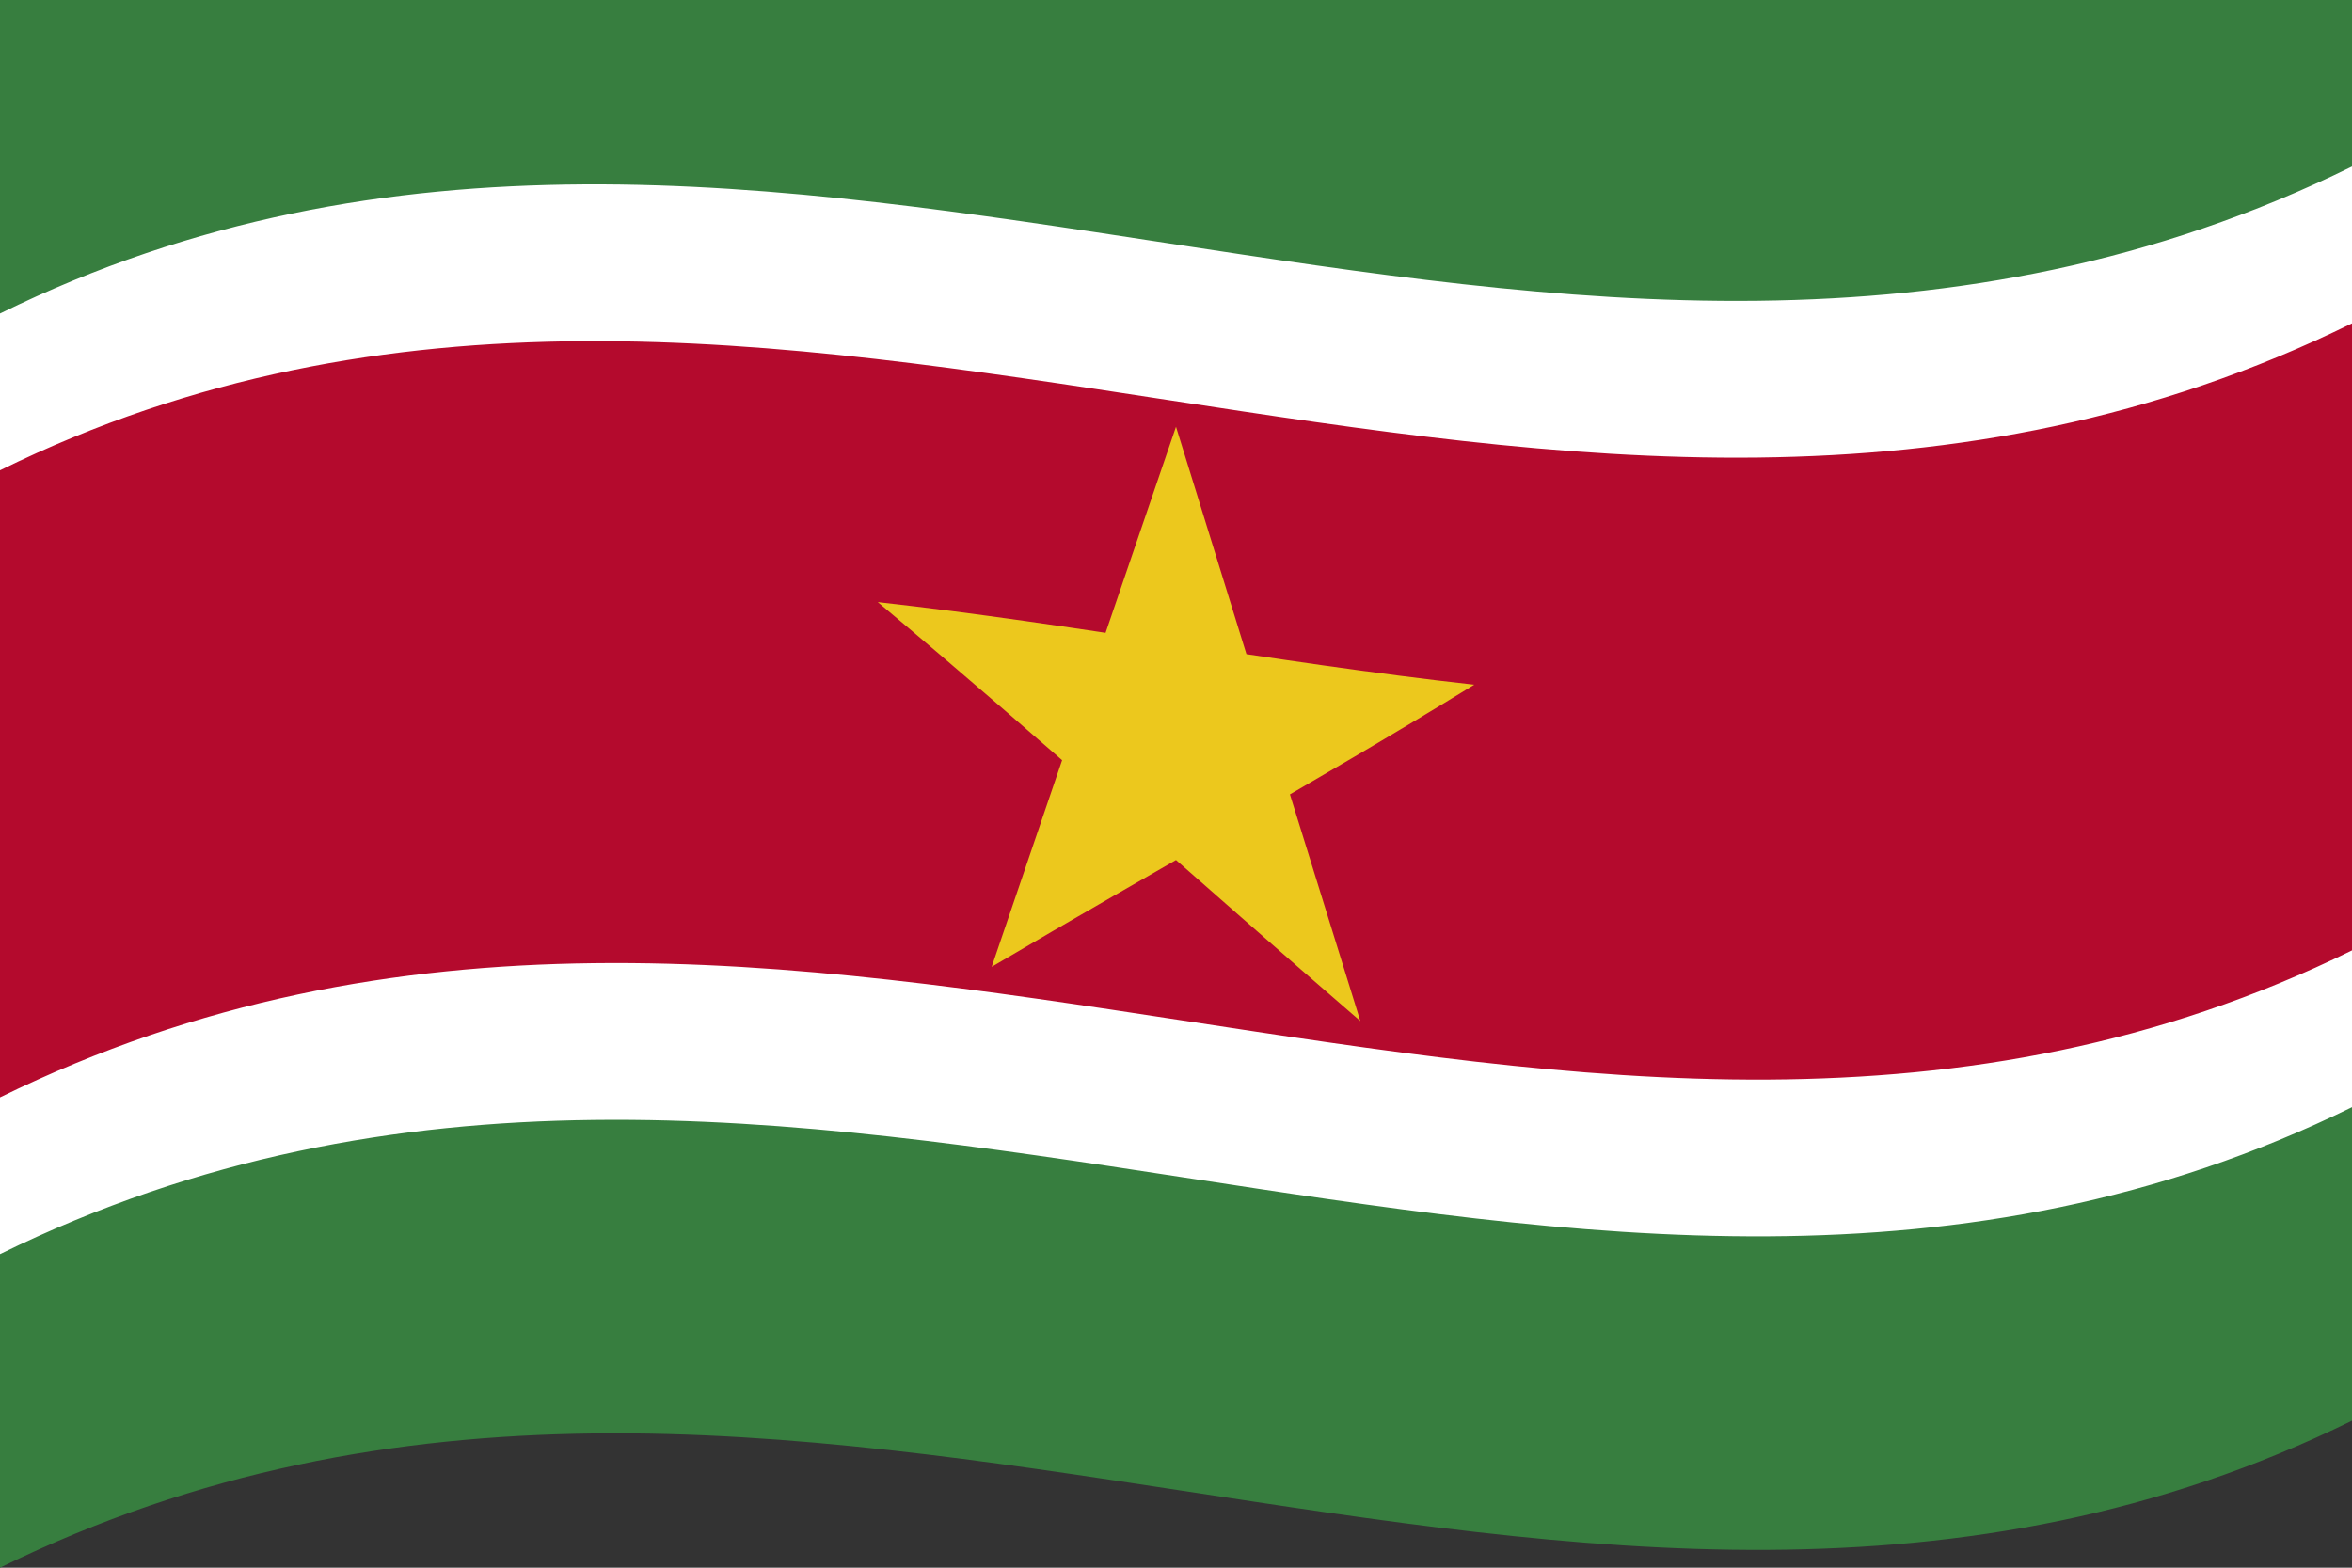 <svg xmlns="http://www.w3.org/2000/svg" version="1.0" width="900" height="600">
  <rect width="100%" height="100%" fill="#333333" stroke="none"/>
  <defs/>
  <path fill="#377e3f" d="M0,0 C297.87,-146.23 595.09,93.42 900,-56.25 C900,141.75 900,339.75 900,543.75 C602.13,689.98 304.91,450.33 0,600 C0,402 0,204 0,0"/>
  <path fill="#fff" d="M0,120 C297.87,-26.23 595.09,213.42 900,63.75 C900,182.55 900,301.35 900,423.75 C602.13,569.98 304.91,330.33 0,480 C0,361.2 0,242.4 0,120"/>
  <path fill="#b40a2d" d="M0,180 C297.87,33.77 595.09,273.42 900,123.75 C900,202.95 900,282.15 900,363.75 C602.13,509.98 304.91,270.33 0,420 C0,340.8 0,261.6 0,180"/>
  <path fill="#ecc81d" d="M450,163.33 C473.28,238.52 496.55,313.71 520.53,390.79 C459.61,338.2 398.66,283.04 335.87,230.44 C411.19,238.82 486.52,253.43 564.13,262.06 C503.18,299.57 442.25,333.01 379.47,370.04 C402.74,301.58 426.02,233.49 450,163.33"/>
</svg>
